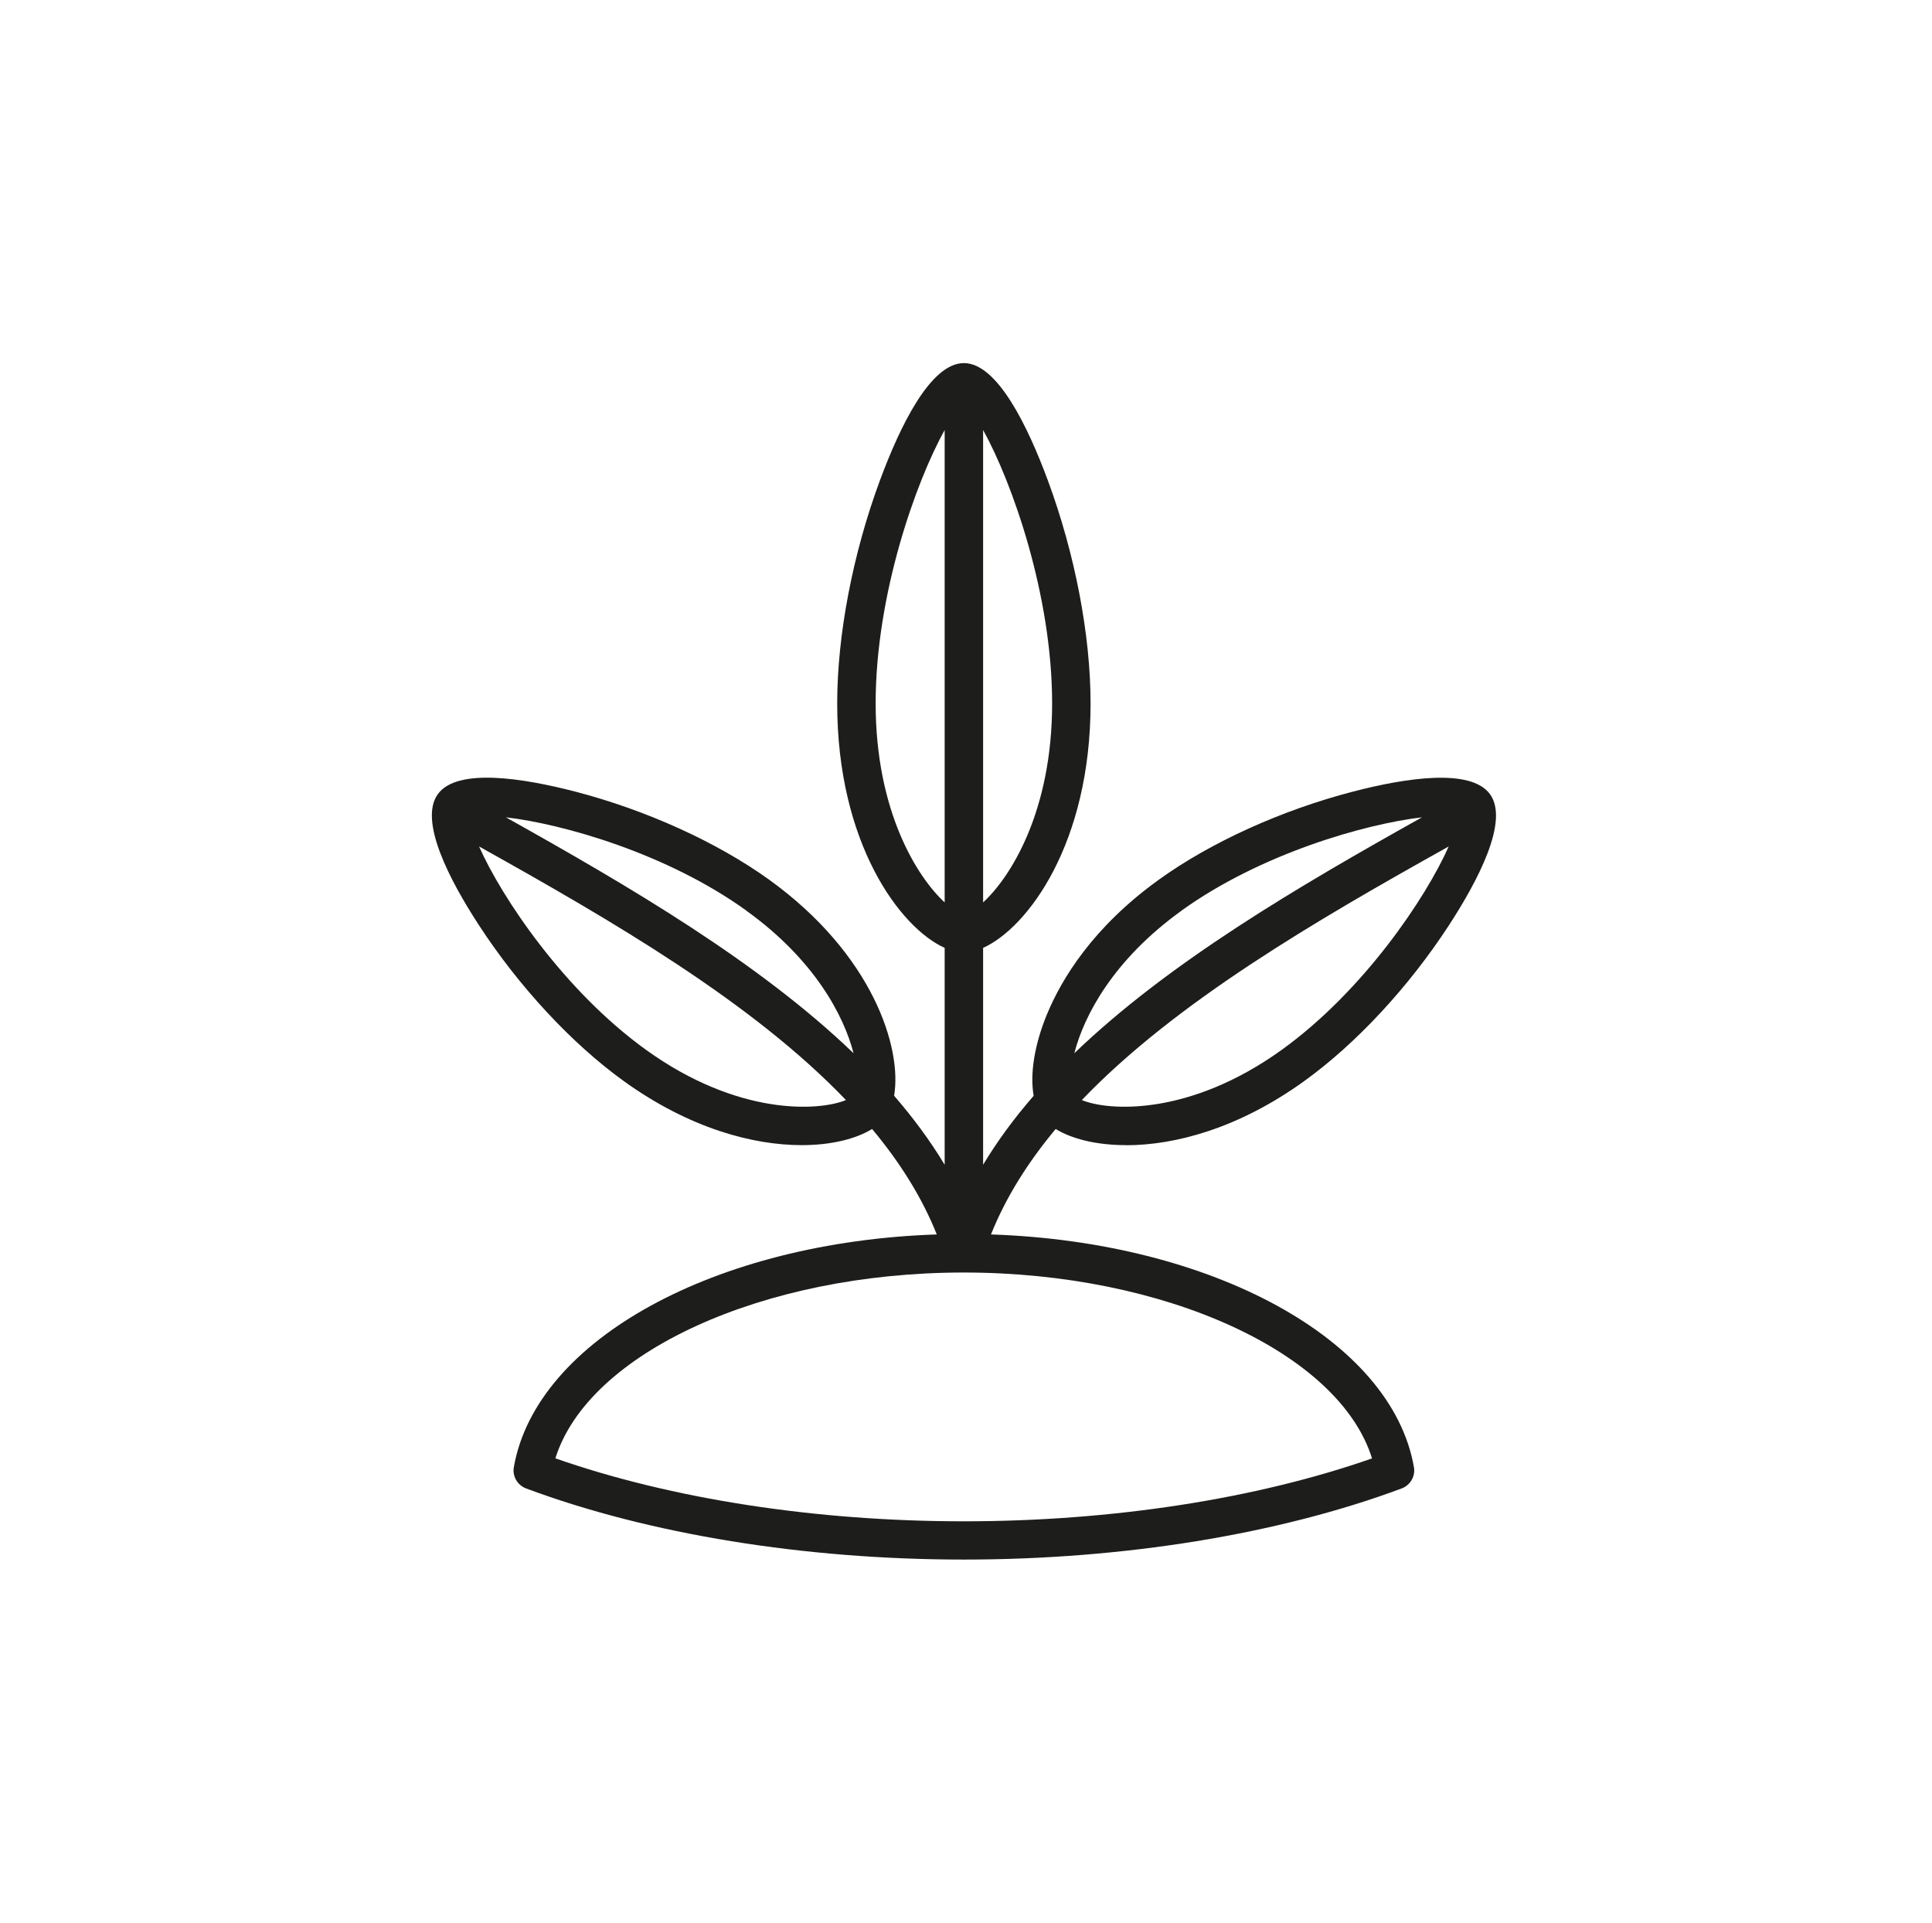 <?xml version="1.0" encoding="UTF-8"?> <svg xmlns="http://www.w3.org/2000/svg" width="201" height="200" viewBox="0 0 201 200" fill="none"> <path d="M117.16 119.13C122.21 119.13 128.83 117.4 135.67 112.47C141.08 108.58 146.57 102.66 150.75 96.24C153.8 91.55 157.02 85.39 155.02 82.62C153.02 79.85 146.15 80.94 140.74 82.35C133.32 84.28 125.97 87.61 120.56 91.51C113.68 96.46 110.43 101.86 108.92 105.52C107.61 108.7 107.14 111.74 107.54 113.99C105.54 116.28 103.78 118.67 102.28 121.16V98.6C106.94 96.5 113.46 87.71 113.46 73.18C113.46 66.06 111.84 57.6 109.01 49.96C106.95 44.4 103.77 37.77 100.28 37.77C96.79 37.77 93.61 44.4 91.55 49.96C88.72 57.6 87.1 66.06 87.1 73.18C87.1 87.7 93.62 96.5 98.28 98.6V121.16C96.78 118.67 95.01 116.28 93.02 113.98C93.87 109 90.79 99.27 80.01 91.5C74.6 87.61 67.25 84.27 59.83 82.34C54.42 80.94 47.55 79.84 45.55 82.61C43.55 85.38 46.77 91.55 49.82 96.23C54 102.65 59.5 108.57 64.9 112.46C71.74 117.39 78.36 119.12 83.41 119.12C86.57 119.12 89.11 118.44 90.73 117.44C93.61 120.89 95.91 124.53 97.46 128.41C74.47 129.18 55.79 139.33 53.46 152.61C53.29 153.56 53.83 154.49 54.73 154.83C67.52 159.6 83.7 162.23 100.28 162.23C116.86 162.23 133.04 159.6 145.83 154.83C146.73 154.49 147.27 153.56 147.1 152.61C144.77 139.32 126.09 129.18 103.1 128.41C104.65 124.53 106.96 120.88 109.83 117.44C111.45 118.44 113.99 119.12 117.15 119.12L117.16 119.13ZM133.33 109.22C123.78 116.09 115.37 115.6 112.55 114.43C122.34 104.22 136.9 95.77 150.72 88.05C148.38 93.34 141.88 103.07 133.33 109.22ZM122.9 94.74C131.18 88.78 142.03 85.71 147.94 85.02C135.05 92.23 121.62 100.09 111.77 109.56C112.77 105.66 115.81 99.85 122.91 94.74H122.9ZM109.46 73.17C109.46 84.43 105.12 91.27 102.28 93.87V44.73C105.29 50.15 109.46 61.89 109.46 73.17ZM91.1 73.17C91.1 61.89 95.27 50.15 98.28 44.73V93.87C95.44 91.26 91.1 84.42 91.1 73.17ZM77.66 94.74C84.76 99.85 87.8 105.67 88.8 109.56C78.95 100.09 65.52 92.23 52.63 85.02C58.54 85.7 69.39 88.77 77.66 94.73V94.74ZM67.23 109.22C58.68 103.07 52.18 93.34 49.84 88.05C63.67 95.77 78.23 104.22 88.01 114.43C85.19 115.6 76.77 116.09 67.23 109.22ZM142.76 151.7C130.68 155.93 115.67 158.25 100.27 158.25C84.87 158.25 69.87 155.93 57.78 151.7C61.2 140.74 79.3 132.37 100.26 132.37C121.23 132.37 139.33 140.74 142.74 151.7H142.76Z" fill="#1D1D1B"></path> </svg> 